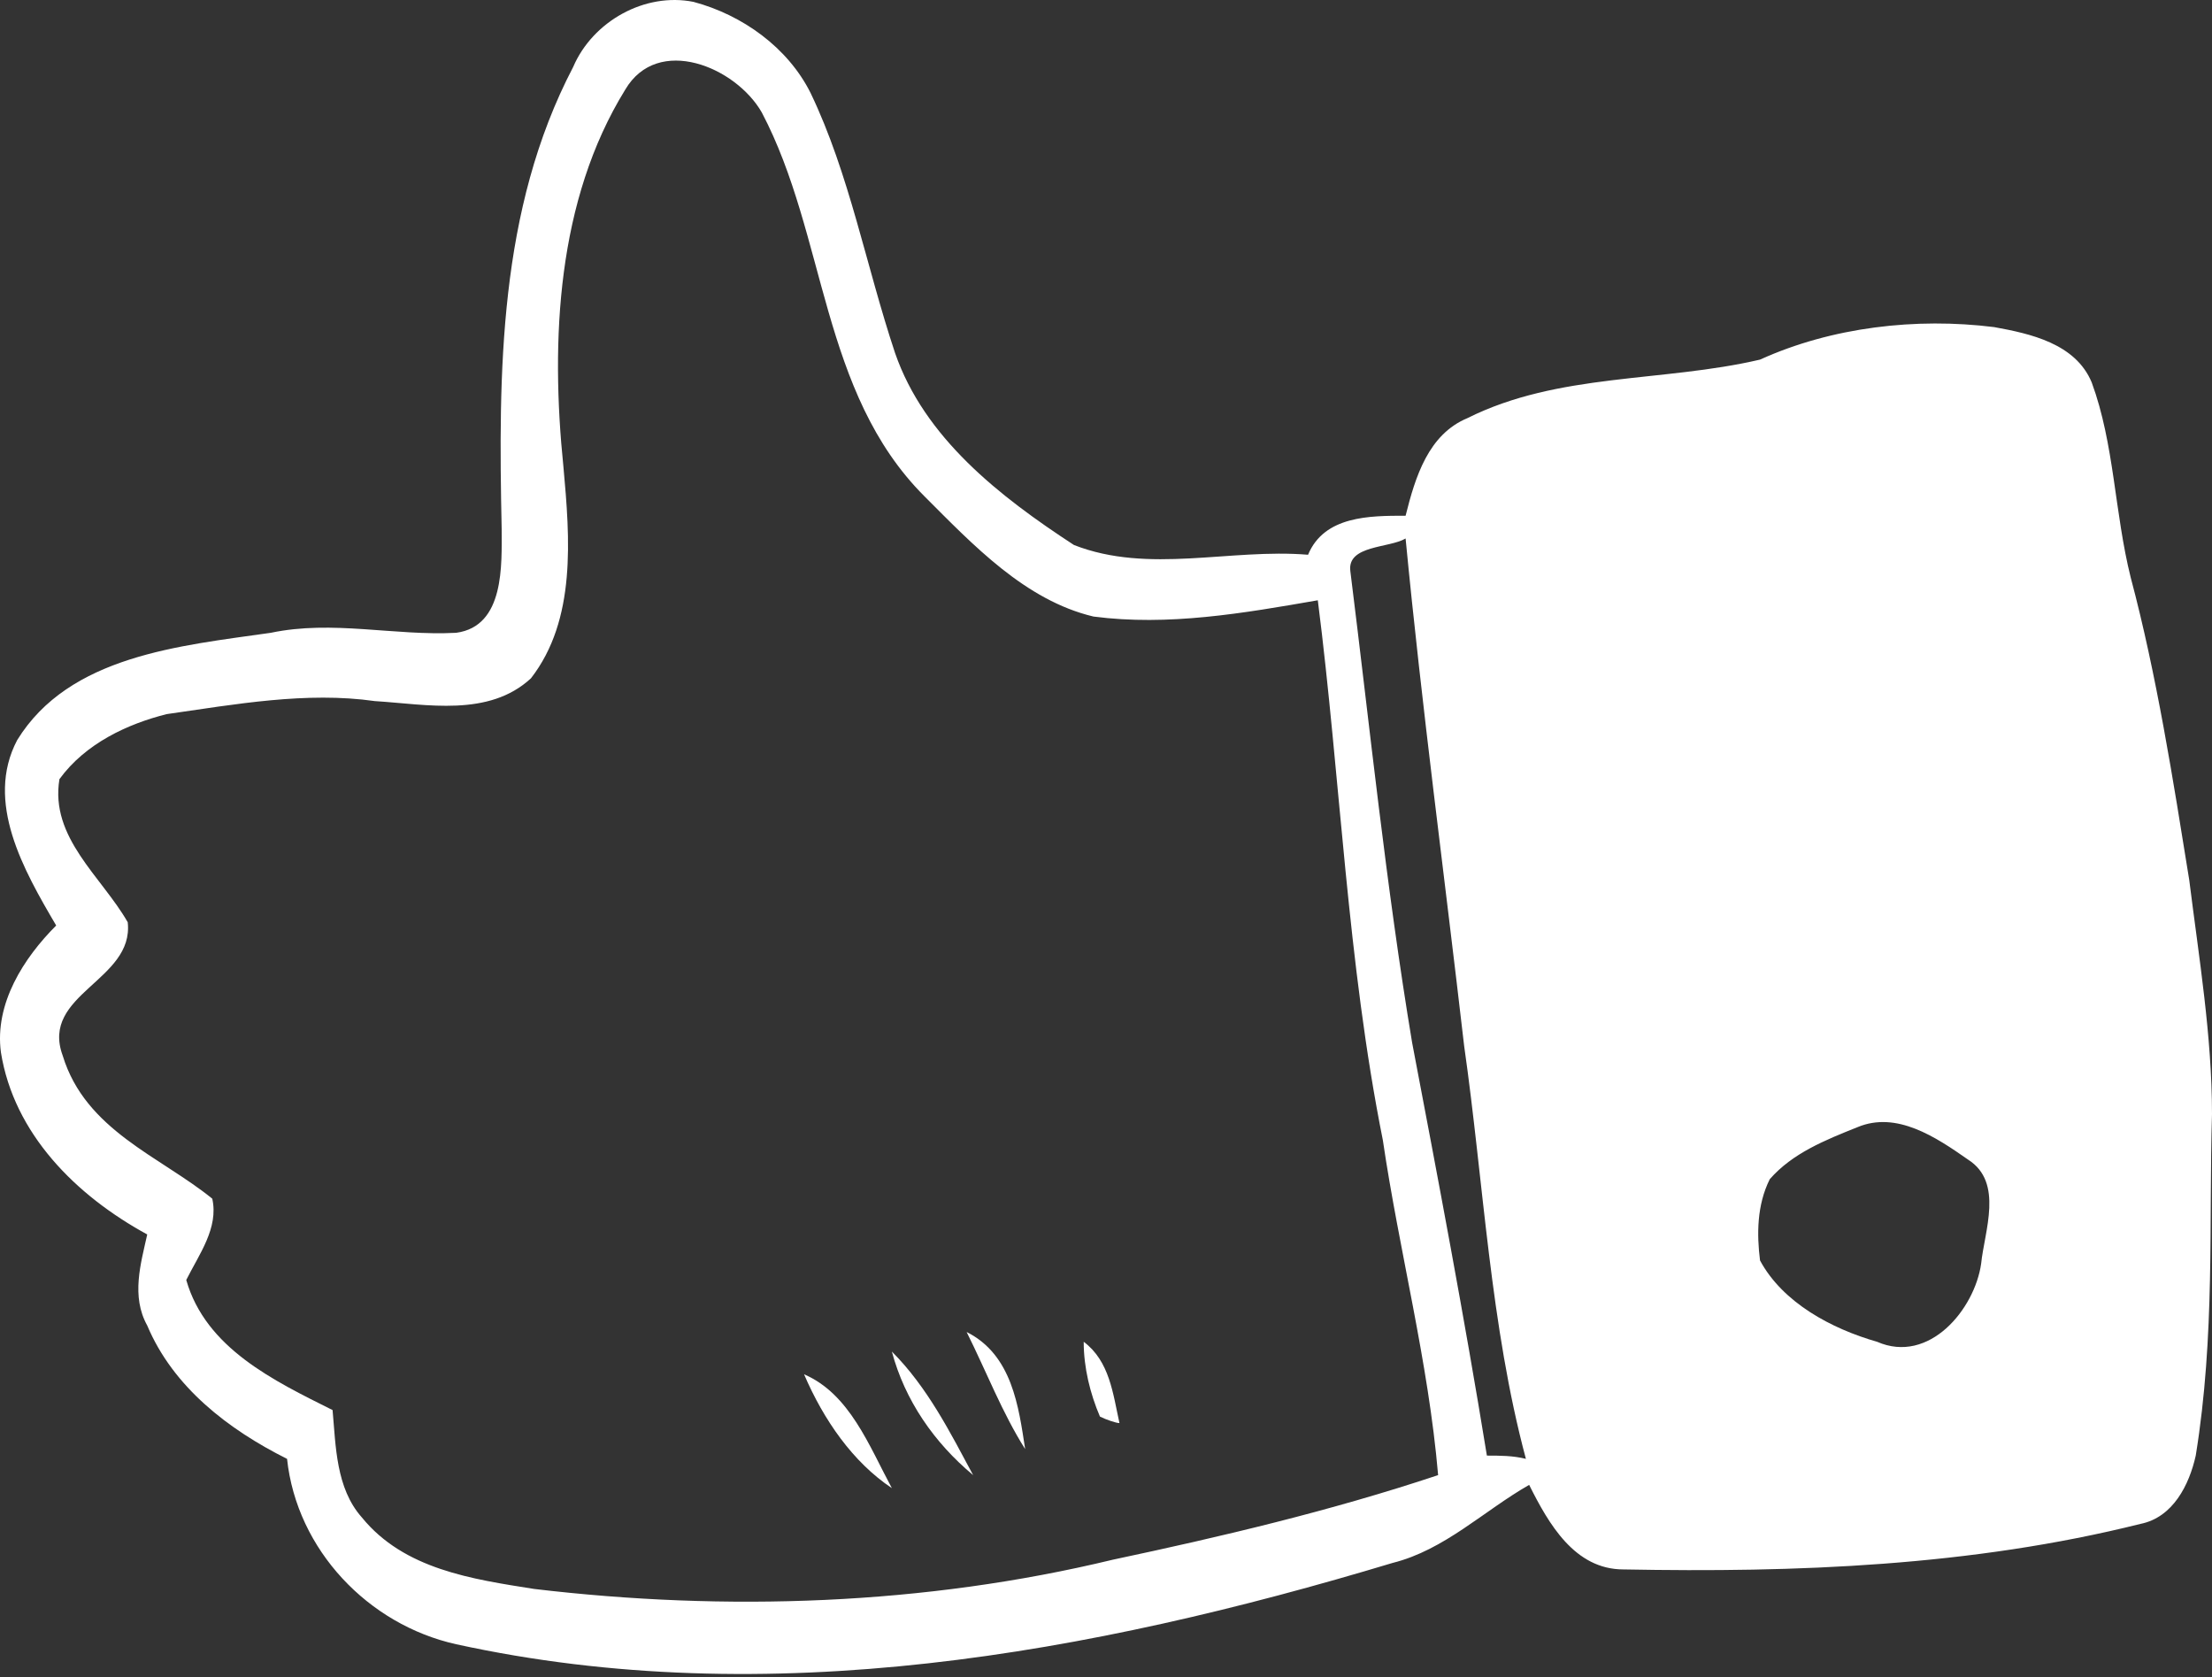 <?xml version="1.0" encoding="UTF-8"?> <svg xmlns="http://www.w3.org/2000/svg" width="244" height="185" viewBox="0 0 244 185" fill="none"><rect x="0" y="0" width="244" height="185" fill="#333333" stroke="none"/> <path d="M244 122.874C244 114.266 242.565 105.657 241.489 97.049C239.696 85.93 237.902 74.453 235.033 63.693C233.24 56.519 233.24 48.987 230.729 42.172C228.936 37.868 223.914 36.792 219.969 36.075C211.36 34.998 202.035 36.075 194.144 39.661C183.384 42.172 171.906 41.096 161.863 46.117C157.559 47.911 156.124 52.574 155.048 56.878C151.103 56.878 146.082 56.878 144.288 61.182C135.68 60.464 126.713 63.334 118.464 60.106C110.214 54.726 101.965 48.269 98.736 38.944C95.508 29.26 93.715 19.217 89.411 10.25C86.9 5.228 81.879 1.642 76.499 0.207C71.118 -0.869 65.38 2.359 63.228 7.38C54.978 23.162 54.978 41.096 55.337 58.312C55.337 62.258 55.695 69.073 50.315 69.79C43.5 70.149 36.685 68.355 29.871 69.79C19.828 71.225 7.633 72.301 1.894 81.626C-1.693 88.441 2.611 95.973 6.198 102.071C2.611 105.657 -0.617 110.679 0.101 116.059C1.535 125.026 8.35 131.841 16.241 136.145C15.524 139.373 14.448 142.96 16.241 146.188C19.11 153.003 25.208 157.665 31.664 160.894C32.74 170.936 40.631 179.186 50.315 181.338C84.748 188.87 120.257 182.414 153.614 172.371C159.353 170.936 163.657 166.632 168.678 163.763C170.83 168.067 173.7 173.088 179.08 173.088C198.089 173.447 217.458 172.73 236.109 168.067C239.696 167.35 241.489 163.763 242.207 160.535C244.359 147.264 243.641 134.71 244 122.874ZM195.22 130.047C197.731 127.178 201.318 125.743 204.904 124.309C209.208 122.515 213.513 125.385 217.099 127.895C221.045 130.406 218.893 135.786 218.534 139.373C217.817 144.394 212.795 150.492 207.056 147.981C202.035 146.546 196.655 143.677 194.144 139.014C193.785 136.145 193.785 132.917 195.22 130.047ZM122.768 172.012C101.964 177.034 80.085 177.751 58.923 175.241C52.109 174.164 44.577 173.088 39.914 167.35C37.044 164.122 37.044 159.459 36.685 155.513C30.229 152.285 22.697 148.699 20.545 141.166C21.98 138.297 24.132 135.428 23.415 132.199C17.676 127.537 9.426 124.667 6.916 116.418C4.405 109.603 14.806 108.168 14.089 101.712C11.22 96.691 5.481 92.386 6.557 85.93C9.426 81.985 14.089 79.833 18.393 78.757C25.925 77.681 33.816 76.246 41.348 77.322C47.087 77.681 53.902 79.115 58.565 74.811C63.586 68.355 62.869 59.388 62.151 51.498C60.717 37.509 61.434 22.086 68.966 9.891C72.553 3.794 81.161 7.38 84.031 12.402C91.204 26.032 90.487 43.248 101.964 54.726C107.345 60.106 113.083 66.203 120.616 67.997C128.865 69.073 137.115 67.638 145.364 66.203C147.875 85.93 148.592 106.016 152.538 125.743C154.331 137.938 157.559 150.133 158.635 162.687C146.799 166.632 134.604 169.502 122.768 172.012ZM164.015 160.535C161.505 145.112 158.635 130.047 155.766 114.983C152.896 97.767 151.103 80.192 148.951 62.975C148.592 60.106 153.255 60.464 155.048 59.388C156.842 78.04 159.353 96.691 161.505 115.342C163.657 130.406 164.374 146.188 168.319 160.894C166.885 160.535 165.45 160.535 164.015 160.535Z" fill="white"></path> <path d="M119.54 147.981C122.409 150.133 122.768 153.72 123.485 156.948C123.126 156.948 122.05 156.589 121.333 156.231C120.257 153.72 119.54 150.85 119.54 147.981Z" fill="white"></path> <path d="M98.378 149.058C102.323 153.003 104.834 158.025 107.345 162.688C103.041 159.101 99.813 154.438 98.378 149.058Z" fill="white"></path> <path d="M106.627 146.904C111.649 149.415 112.366 155.154 113.083 159.816C110.573 155.871 108.779 151.208 106.627 146.904Z" fill="white"></path> <path d="M88.694 151.568C93.715 153.72 95.867 159.459 98.378 164.122C94.074 161.253 90.846 156.59 88.694 151.568Z" fill="white"></path> </svg> 